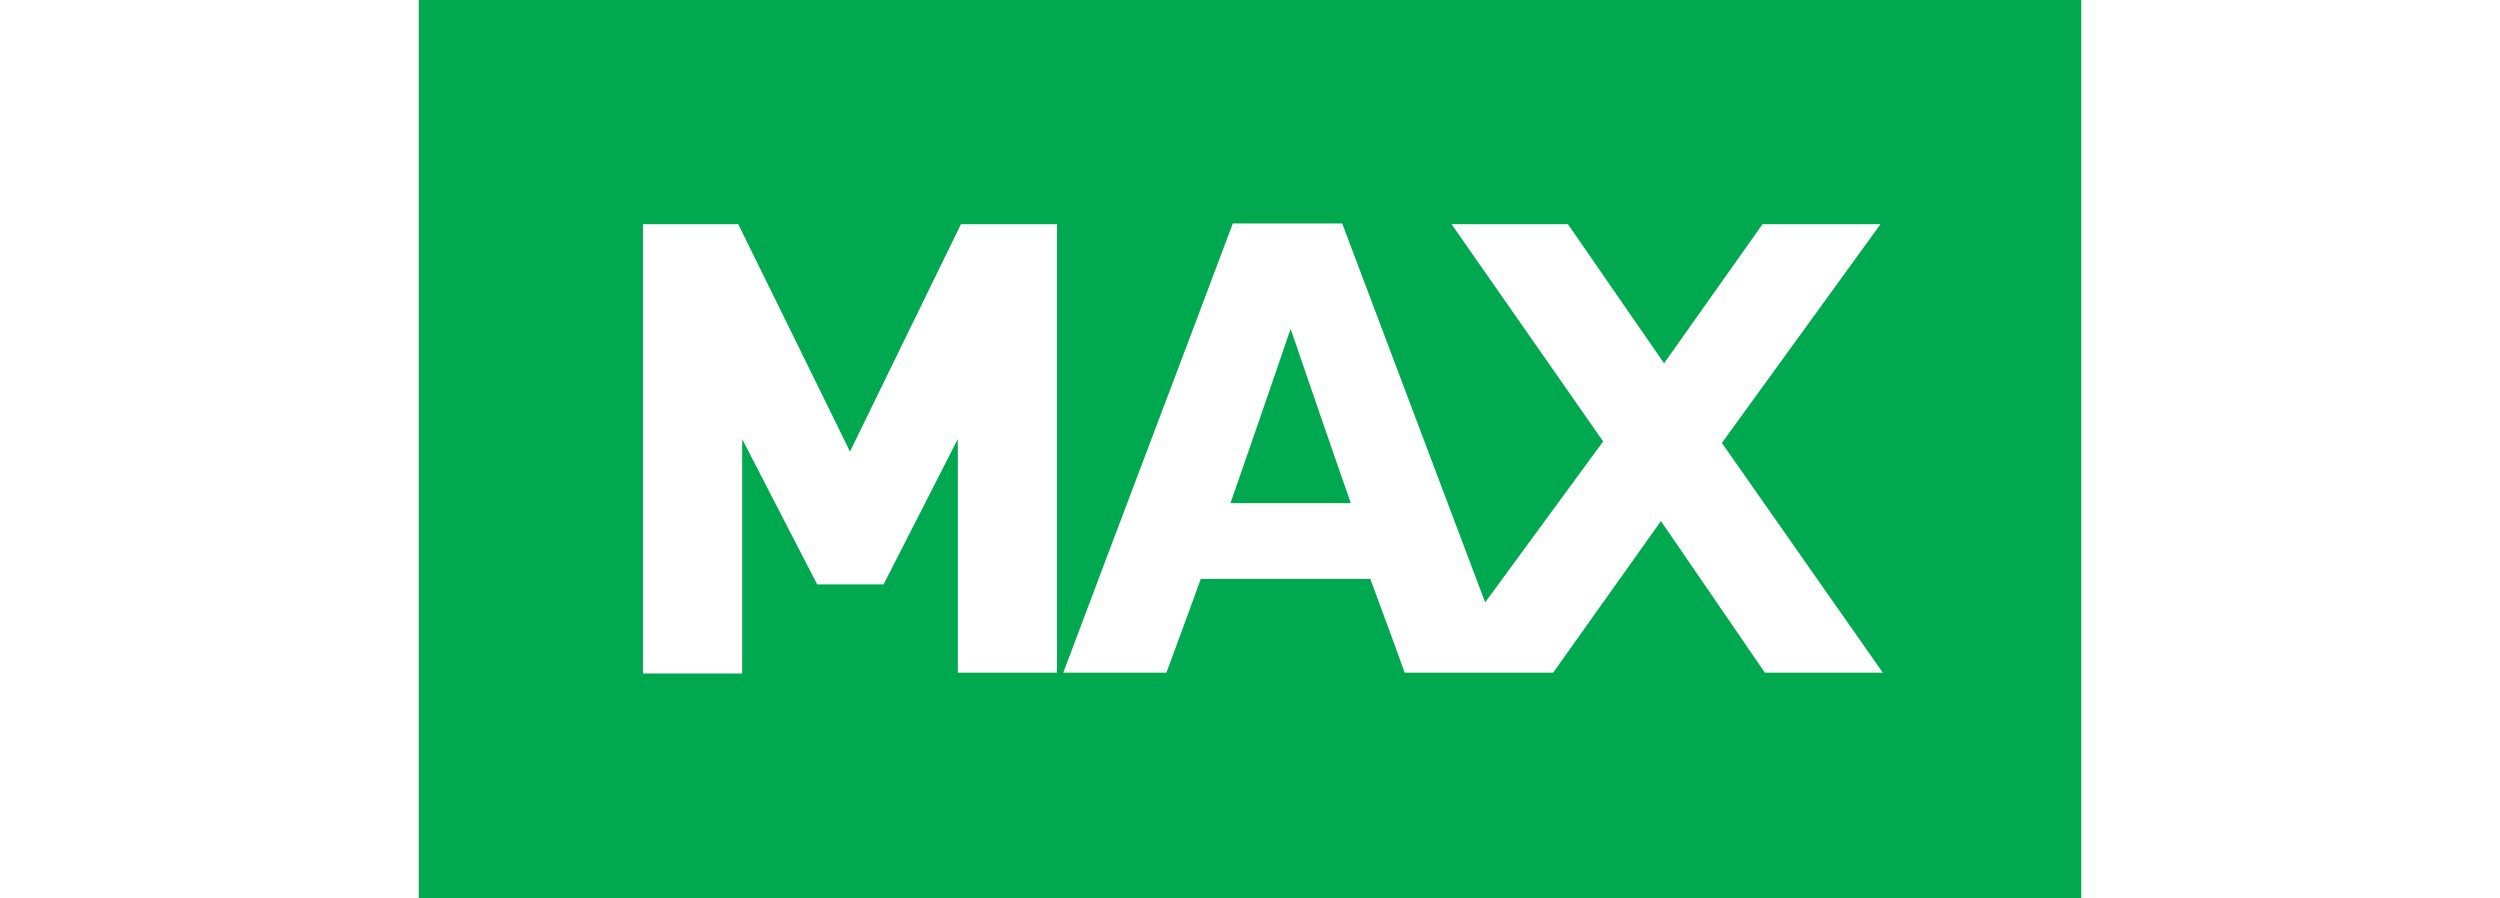 <?xml version="1.0" encoding="utf-8"?>
<!-- Generator: Adobe Illustrator 21.0.0, SVG Export Plug-In . SVG Version: 6.00 Build 0)  -->
<svg version="1.0" xmlns="http://www.w3.org/2000/svg" xmlns:xlink="http://www.w3.org/1999/xlink" x="0px" y="0px"
	 viewBox="0 0 320 115" style="enable-background:new 0 0 320 115;" xml:space="preserve">
<style type="text/css">
	.st0{fill:#FFFFFF;}
	.st1{fill:#00B8F1;}
	.st2{fill:#909194;}
	.st3{fill:#DC1351;}
	.st4{fill:#919195;}
	.st5{fill:#91C73E;}
	.st6{fill:#D11F31;}
	.st7{fill:#CED0D0;}
	.st8{fill:#F6AB1C;}
	.st9{fill:#F69043;}
	.st10{fill:#00529C;}
	.st11{fill:#D89D12;}
	.st12{fill:#81A43C;}
	.st13{fill-rule:evenodd;clip-rule:evenodd;fill:#B3282D;}
	.st14{fill:#007DC4;stroke:#D0D2D3;stroke-width:2.796;}
	.st15{fill:#D0D2D3;enable-background:new    ;}
	.st16{fill:#D0D2D3;}
	.st17{fill:#231F20;}
	.st18{fill:#000104;}
	.st19{fill:#0E0E11;}
	.st20{fill-rule:evenodd;clip-rule:evenodd;fill:url(#SVGID_6_);}
	.st21{fill-rule:evenodd;clip-rule:evenodd;fill:url(#SVGID_7_);}
	.st22{fill:#CA2026;}
	.st23{fill:url(#SVGID_10_);}
	.st24{fill:url(#SVGID_11_);}
	.st25{fill:url(#SVGID_12_);}
	.st26{fill:url(#SVGID_13_);}
	.st27{fill:url(#SVGID_14_);}
	.st28{fill:url(#SVGID_15_);}
	.st29{fill:url(#SVGID_16_);}
	.st30{fill:url(#SVGID_17_);}
	.st31{fill:url(#SVGID_18_);}
	.st32{fill:#5C1615;}
	.st33{fill:#9C2424;}
	.st34{fill:url(#SVGID_19_);}
	.st35{fill:url(#SVGID_20_);}
	.st36{fill:#151415;}
	.st37{fill:url(#SVGID_21_);}
	.st38{fill:url(#SVGID_22_);}
	.st39{fill:url(#SVGID_23_);}
	.st40{fill:url(#SVGID_24_);}
	.st41{fill:url(#SVGID_25_);}
	.st42{fill:url(#SVGID_26_);}
	.st43{fill:#282828;}
	.st44{fill:#171717;}
	.st45{fill:#CA2F2E;}
	.st46{fill:url(#SVGID_27_);}
	.st47{fill:url(#SVGID_28_);}
	.st48{fill:url(#SVGID_29_);}
	.st49{fill:url(#SVGID_30_);}
	.st50{fill:url(#SVGID_31_);}
	.st51{fill:url(#SVGID_32_);}
	.st52{fill:url(#SVGID_33_);}
	.st53{fill:url(#SVGID_34_);}
	.st54{fill:url(#SVGID_35_);}
	.st55{fill:url(#SVGID_36_);}
	.st56{fill:url(#SVGID_37_);}
	.st57{fill:url(#SVGID_38_);}
	.st58{fill:url(#SVGID_39_);}
	.st59{fill:#282827;}
	.st60{fill:url(#SVGID_40_);}
	.st61{fill:url(#SVGID_41_);}
	.st62{fill:url(#SVGID_42_);}
	.st63{fill:url(#SVGID_43_);}
	.st64{fill:url(#SVGID_44_);}
	.st65{fill:url(#SVGID_45_);}
	.st66{fill:url(#SVGID_46_);}
	.st67{fill:url(#SVGID_47_);}
	.st68{fill:url(#SVGID_48_);}
	.st69{fill:url(#SVGID_49_);}
	.st70{fill:url(#SVGID_50_);}
	.st71{fill:url(#SVGID_51_);}
	.st72{fill:#77BC1F;}
	.st73{fill:#1A69CD;}
	.st74{fill:#F5F5F5;}
	.st75{fill:#00455E;}
	.st76{fill-rule:evenodd;clip-rule:evenodd;fill:#003974;}
	.st77{fill:#FFCE00;}
	.st78{fill:#DD0031;}
	.st79{fill:#0075C9;}
	.st80{fill:#6CA439;}
	.st81{fill:#D41180;}
	.st82{fill:#714698;}
	.st83{fill:#32E491;}
	.st84{fill:#747373;}
	.st85{fill:#E21B27;}
	.st86{fill:#0052BA;}
	.st87{fill:#FFC501;}
	.st88{clip-path:url(#SVGID_55_);}
	.st89{clip-path:url(#SVGID_59_);}
	.st90{fill:#007EFF;}
	.st91{fill:#00A84F;}
	.st92{fill:#FAB423;}
	.st93{fill:#370505;}
	.st94{fill:#330F10;}
	.st95{fill:#EB2D2D;}
	.st96{fill:#C60E00;}
	.st97{fill:#F4F5F5;}
	.st98{fill:#008980;}
	.st99{fill:#FFDB00;}
	.st100{fill:#7A7F79;}
	.st101{fill:#ED1B24;}
	.st102{fill:#1F60A9;}
	.st103{fill:#571C66;}
	.st104{fill:#FF7100;}
	.st105{fill:#716558;}
	.st106{fill:#FFDA00;}
	.st107{fill:#F6911E;}
	.st108{fill:#141B4D;}
	.st109{fill:#D50032;}
	.st110{fill:#B40000;}
	.st111{fill:#FF5000;}
	.st112{fill:#00BFD6;}
	.st113{fill:#4681CF;}
	.st114{fill:#565A5C;}
	.st115{fill:#00B5EA;}
	.st116{fill:url(#SVGID_64_);}
	.st117{fill:#808080;}
	.st118{fill:#516023;}
	.st119{fill:#18529D;}
	.st120{fill:url(#SVGID_65_);}
	.st121{fill:url(#SVGID_66_);}
	.st122{fill:#FDEA7F;}
	.st123{fill:#E17826;}
	.st124{fill:url(#SVGID_67_);}
	.st125{fill:url(#SVGID_68_);}
	.st126{fill:#FCE551;}
	.st127{fill:url(#SVGID_69_);}
	.st128{fill:url(#SVGID_70_);}
	.st129{fill:url(#SVGID_71_);}
	.st130{fill:url(#SVGID_72_);}
	.st131{fill:url(#SVGID_73_);}
	.st132{fill:url(#SVGID_74_);}
	.st133{fill:url(#SVGID_75_);}
	.st134{fill:url(#SVGID_76_);}
	.st135{fill:url(#SVGID_77_);}
	.st136{fill:url(#SVGID_78_);}
	.st137{fill:url(#SVGID_79_);}
	.st138{fill:url(#SVGID_80_);}
	.st139{fill:url(#SVGID_81_);}
	.st140{fill:url(#SVGID_82_);}
	.st141{fill:url(#SVGID_83_);}
	.st142{fill:url(#SVGID_84_);}
	.st143{fill:url(#SVGID_85_);}
	.st144{fill:url(#SVGID_86_);}
	.st145{fill:url(#SVGID_87_);}
	.st146{fill:url(#SVGID_88_);}
	.st147{fill:url(#SVGID_89_);}
	.st148{fill:url(#SVGID_90_);}
	.st149{fill:url(#SVGID_91_);}
	.st150{fill:url(#SVGID_92_);}
	.st151{fill:url(#SVGID_93_);}
	.st152{fill:url(#SVGID_94_);}
	.st153{fill:url(#SVGID_95_);}
	.st154{fill:url(#SVGID_96_);}
	.st155{fill:url(#SVGID_97_);}
	.st156{fill:url(#SVGID_98_);}
	.st157{fill:url(#SVGID_99_);}
	.st158{fill:url(#SVGID_100_);}
	.st159{fill:url(#SVGID_101_);}
	.st160{fill:url(#SVGID_102_);}
	.st161{fill:url(#SVGID_103_);}
	.st162{fill:url(#SVGID_104_);}
	.st163{fill:url(#SVGID_105_);}
	.st164{fill:url(#SVGID_106_);}
	.st165{fill:url(#SVGID_107_);}
	.st166{fill:url(#SVGID_108_);}
	.st167{fill:url(#SVGID_109_);}
	.st168{fill:url(#SVGID_110_);}
	.st169{fill:url(#SVGID_111_);}
	.st170{fill:url(#SVGID_112_);}
	.st171{fill:url(#SVGID_113_);}
	.st172{fill:url(#SVGID_114_);}
	.st173{fill:url(#SVGID_115_);}
	.st174{fill:url(#SVGID_116_);}
	.st175{fill:url(#SVGID_117_);}
	.st176{fill:url(#SVGID_118_);}
	.st177{fill:url(#SVGID_119_);}
	.st178{fill:url(#SVGID_120_);}
	.st179{fill:url(#SVGID_121_);}
	.st180{fill:url(#SVGID_122_);}
	.st181{fill:url(#SVGID_123_);}
	.st182{fill:url(#SVGID_124_);}
	.st183{fill:url(#SVGID_125_);}
	.st184{opacity:0.9;fill:url(#SVGID_126_);}
	.st185{fill:url(#SVGID_127_);}
	.st186{fill:url(#SVGID_128_);}
	.st187{fill:url(#SVGID_129_);}
	.st188{fill:url(#SVGID_130_);}
	.st189{fill:url(#SVGID_131_);}
	.st190{fill:url(#SVGID_132_);}
	.st191{opacity:0.49;fill:url(#SVGID_133_);}
	.st192{fill:url(#SVGID_134_);}
	.st193{fill:url(#SVGID_135_);}
	.st194{opacity:0.5;fill:url(#SVGID_136_);}
	.st195{fill:url(#SVGID_137_);}
	.st196{fill:url(#SVGID_138_);}
	.st197{fill:url(#SVGID_139_);}
	.st198{opacity:0.52;fill:url(#SVGID_140_);}
	.st199{fill:url(#SVGID_141_);}
	.st200{fill:url(#SVGID_142_);}
	.st201{fill:url(#SVGID_143_);}
	.st202{fill:url(#SVGID_144_);}
	.st203{fill:url(#SVGID_145_);}
	.st204{fill:url(#SVGID_146_);}
	.st205{fill:url(#SVGID_147_);}
	.st206{fill:url(#SVGID_148_);}
	.st207{fill:url(#SVGID_149_);}
	.st208{fill:url(#SVGID_150_);}
	.st209{fill:url(#SVGID_151_);}
	.st210{fill:url(#SVGID_152_);}
	.st211{fill:url(#SVGID_153_);}
	.st212{fill:url(#SVGID_154_);}
	.st213{fill:url(#SVGID_155_);}
	.st214{fill:url(#SVGID_156_);}
	.st215{fill:url(#SVGID_157_);}
	.st216{fill:url(#SVGID_158_);}
	.st217{fill:url(#SVGID_159_);}
	.st218{fill:url(#SVGID_160_);}
	.st219{fill:url(#SVGID_161_);}
	.st220{fill:url(#SVGID_162_);}
	.st221{fill:url(#SVGID_163_);}
	.st222{fill:url(#SVGID_164_);}
	.st223{fill:url(#SVGID_165_);}
	.st224{fill:url(#SVGID_166_);}
	.st225{fill:url(#SVGID_167_);}
	.st226{fill:url(#SVGID_168_);}
	.st227{fill:url(#SVGID_169_);}
	.st228{fill:url(#SVGID_170_);}
	.st229{opacity:0.65;fill:url(#SVGID_171_);}
	.st230{opacity:0.65;fill:url(#SVGID_172_);}
	.st231{fill:url(#SVGID_173_);}
	.st232{fill:url(#SVGID_174_);}
	.st233{fill:url(#SVGID_175_);}
	.st234{fill:url(#SVGID_176_);}
	.st235{fill:url(#SVGID_177_);}
	.st236{fill:url(#SVGID_178_);}
	.st237{fill:url(#SVGID_179_);}
	.st238{fill:url(#SVGID_180_);}
	.st239{fill:url(#SVGID_181_);}
	.st240{fill:url(#SVGID_182_);}
	.st241{fill:url(#SVGID_183_);}
	.st242{fill:url(#SVGID_184_);}
	.st243{fill:url(#SVGID_185_);}
	.st244{fill:url(#SVGID_186_);}
	.st245{opacity:0.8;fill:url(#SVGID_187_);}
	.st246{fill:url(#SVGID_188_);}
	.st247{fill:url(#SVGID_189_);}
	.st248{fill:url(#SVGID_190_);}
	.st249{fill:url(#SVGID_191_);}
	.st250{fill:url(#SVGID_192_);}
	.st251{fill:url(#SVGID_193_);}
	.st252{fill:url(#SVGID_194_);}
	.st253{fill:url(#SVGID_195_);}
	.st254{fill:url(#SVGID_196_);}
	.st255{fill:url(#SVGID_197_);}
	.st256{fill:url(#SVGID_198_);}
	.st257{fill:url(#SVGID_199_);}
	.st258{fill:url(#SVGID_200_);}
	.st259{fill:url(#SVGID_201_);}
	.st260{fill:url(#SVGID_202_);}
	.st261{fill:url(#SVGID_203_);}
	.st262{fill:url(#SVGID_204_);}
	.st263{fill:url(#SVGID_205_);}
	.st264{fill:url(#SVGID_206_);}
	.st265{fill:url(#SVGID_207_);}
	.st266{fill:url(#SVGID_208_);}
	.st267{fill:url(#SVGID_209_);}
	.st268{fill:url(#SVGID_210_);}
	.st269{fill:url(#SVGID_211_);}
	.st270{fill:url(#SVGID_212_);}
	.st271{fill:url(#SVGID_213_);}
	.st272{fill:url(#SVGID_214_);}
	.st273{fill:url(#SVGID_215_);}
	.st274{fill:url(#SVGID_216_);}
	.st275{fill:url(#SVGID_217_);}
	.st276{fill:url(#SVGID_218_);}
	.st277{opacity:0.89;fill:url(#SVGID_219_);}
	.st278{opacity:0.89;fill:url(#SVGID_220_);}
	.st279{fill:url(#SVGID_221_);}
	.st280{fill:url(#SVGID_222_);}
	.st281{fill:url(#SVGID_223_);}
	.st282{fill:url(#SVGID_224_);}
	.st283{fill:url(#SVGID_225_);}
	.st284{fill:url(#SVGID_226_);}
	.st285{fill:url(#SVGID_227_);}
	.st286{fill:url(#SVGID_228_);}
	.st287{fill:url(#SVGID_229_);}
	.st288{fill:url(#SVGID_230_);}
	.st289{fill:url(#SVGID_231_);}
	.st290{fill:url(#SVGID_232_);}
	.st291{fill:url(#SVGID_233_);}
	.st292{fill:url(#SVGID_234_);}
	.st293{fill:url(#SVGID_235_);}
	.st294{fill:url(#SVGID_236_);}
	.st295{fill:url(#SVGID_237_);}
	.st296{fill:url(#SVGID_238_);}
	.st297{fill:url(#SVGID_239_);}
	.st298{opacity:0.49;fill:url(#SVGID_240_);}
	.st299{fill:url(#SVGID_241_);}
	.st300{fill:url(#SVGID_242_);}
	.st301{fill:url(#SVGID_243_);}
	.st302{fill:url(#SVGID_244_);}
	.st303{fill:url(#SVGID_245_);}
	.st304{fill:url(#SVGID_246_);}
	.st305{fill:url(#SVGID_247_);}
	.st306{fill:url(#SVGID_248_);}
	.st307{fill:#F5E689;}
	.st308{fill:url(#SVGID_249_);}
	.st309{fill:url(#SVGID_250_);}
	.st310{fill:#FFFFFB;}
	.st311{fill:url(#SVGID_251_);}
	.st312{fill:url(#SVGID_252_);}
	.st313{fill:url(#SVGID_253_);}
	.st314{fill:url(#SVGID_254_);}
	.st315{fill:url(#SVGID_255_);}
	.st316{fill:url(#SVGID_256_);}
	.st317{fill:url(#SVGID_257_);}
	.st318{fill:url(#SVGID_258_);}
	.st319{fill:url(#SVGID_259_);}
	.st320{fill:url(#SVGID_260_);}
	.st321{fill:url(#SVGID_261_);}
	.st322{fill:url(#SVGID_262_);}
	.st323{fill:url(#SVGID_263_);}
	.st324{fill:url(#SVGID_264_);}
	.st325{fill:url(#SVGID_265_);}
	.st326{fill:url(#SVGID_266_);}
	.st327{opacity:0.55;fill:url(#SVGID_267_);}
	.st328{fill:url(#SVGID_268_);}
	.st329{fill:url(#SVGID_269_);}
	.st330{fill:url(#SVGID_270_);}
	.st331{fill:url(#SVGID_271_);}
	.st332{fill:url(#SVGID_272_);}
	.st333{fill:url(#SVGID_273_);}
	.st334{opacity:0.6;fill:url(#SVGID_274_);}
	.st335{fill:url(#SVGID_275_);}
	.st336{fill:url(#SVGID_276_);}
	.st337{fill:url(#SVGID_277_);}
	.st338{fill:url(#SVGID_278_);}
	.st339{fill:url(#SVGID_279_);}
	.st340{fill:url(#SVGID_280_);}
	.st341{opacity:0.12;}
	.st342{fill:#F4BA2A;}
	.st343{fill:url(#SVGID_281_);}
	.st344{fill:#6D6E70;}
	.st345{fill:#FFD700;}
	.st346{fill:url(#SVGID_284_);}
	.st347{fill:#A61916;}
	.st348{clip-path:url(#SVGID_286_);}
	.st349{clip-path:url(#SVGID_288_);}
	.st350{fill:#272424;}
	.st351{fill:#AFC03D;}
	.st352{fill:#F26322;}
	.st353{fill-rule:evenodd;clip-rule:evenodd;fill:#F26322;}
	.st354{fill:#FDB614;}
	.st355{fill-rule:evenodd;clip-rule:evenodd;fill:#ED1C24;}
	.st356{fill:#002840;}
	.st357{fill:#AEFF00;}
	.st358{fill:#BEBDBD;}
	.st359{display:none;fill:url(#Sci_2_);}
	.st360{fill:url(#Sci_3_);}
	.st361{fill:url(#SVGID_293_);}
	.st362{filter:url(#Adobe_OpacityMaskFilter);}
	.st363{opacity:0.5;mask:url(#SVGID_294_);}
	.st364{fill:url(#SVGID_295_);}
	.st365{filter:url(#Adobe_OpacityMaskFilter_1_);}
	.st366{opacity:0.5;mask:url(#SVGID_296_);}
	.st367{fill:url(#SVGID_297_);}
	.st368{fill:url(#SVGID_298_);}
	.st369{fill:url(#SVGID_299_);}
	.st370{fill:url(#SVGID_300_);}
	.st371{fill:url(#SVGID_301_);}
	.st372{fill:url(#SVGID_302_);}
	.st373{fill:url(#SVGID_303_);}
	.st374{fill:#4E4D50;}
	.st375{fill:#FDBF31;}
	.st376{fill:#2462AB;}
	.st377{fill:#00ADEE;}
	.st378{fill:#030203;}
	.st379{clip-path:url(#SVGID_305_);fill:url(#SVGID_306_);}
	.st380{fill:#22161E;}
	.st381{fill:#68576B;}
	.st382{fill:#FDF4F8;}
	.st383{fill:#23141E;}
	.st384{fill:#F028A0;}
	.st385{fill:#BE28F0;}
	.st386{fill:#28F03C;}
	.st387{fill:#C83584;}
	.st388{fill:#D48D35;}
	.st389{fill:#EE4023;}
	.st390{fill:#CA2027;}
	.st391{fill:#00B2EF;}
	.st392{fill:#EC1C24;}
	.st393{fill:#00C0F3;}
	.st394{fill:#EF4123;}
	.st395{fill:#555759;}
	.st396{display:none;}
	.st397{display:inline;}
	.st398{fill:#FFF100;}
</style>
<g id="bitmap_label">
	<g>
		<rect x="53.6" y="0" class="st91" width="212.8" height="115"/>
		<path class="st0" d="M220.4,56.7l20.3-28h-15.1L213,46.5l-12.3-17.8h-14.9l19.4,27.8l-15.1,20.6c-6.1-16.2-12.2-32.3-18.3-48.5
			c-4.7,0-9.3,0-14,0c-7.2,19.2-14.5,38.3-21.7,57.5c4.2,0,8.9,0,13.2,0c1.5-4.1,2.9-7.8,4.4-12c7.5,0,14.2,0,21.7,0
			c1.5,4.1,2.9,7.8,4.4,12c1.2,0,2.5,0,3.7,0c3.3,0,6.8,0,10,0h5.3l13.8-19.4l13.3,19.4h15.1L220.4,56.7z M157.5,64.4
			c2.7-7.7,7.7-22.3,7.7-22.3s5,14.6,7.7,22.3C167.4,64.4,162.9,64.4,157.5,64.4z"/>
		<g>
			<path class="st0" d="M134.4,28.7H123c0,0-12.9,26.4-14.2,29.1c-1.3-2.7-14.3-29.1-14.3-29.1H82.3v57.5H95c0,0,0-24.5,0-30
				c2.3,4.5,9.6,18.6,9.6,18.6h8.5c0,0,7.2-14.1,9.5-18.6c0,5.5,0,29.9,0,29.9h12.7V28.7H134.4z"/>
		</g>
	</g>
</g>
<g id="bitmaplabel" class="st396">
</g>
</svg>

